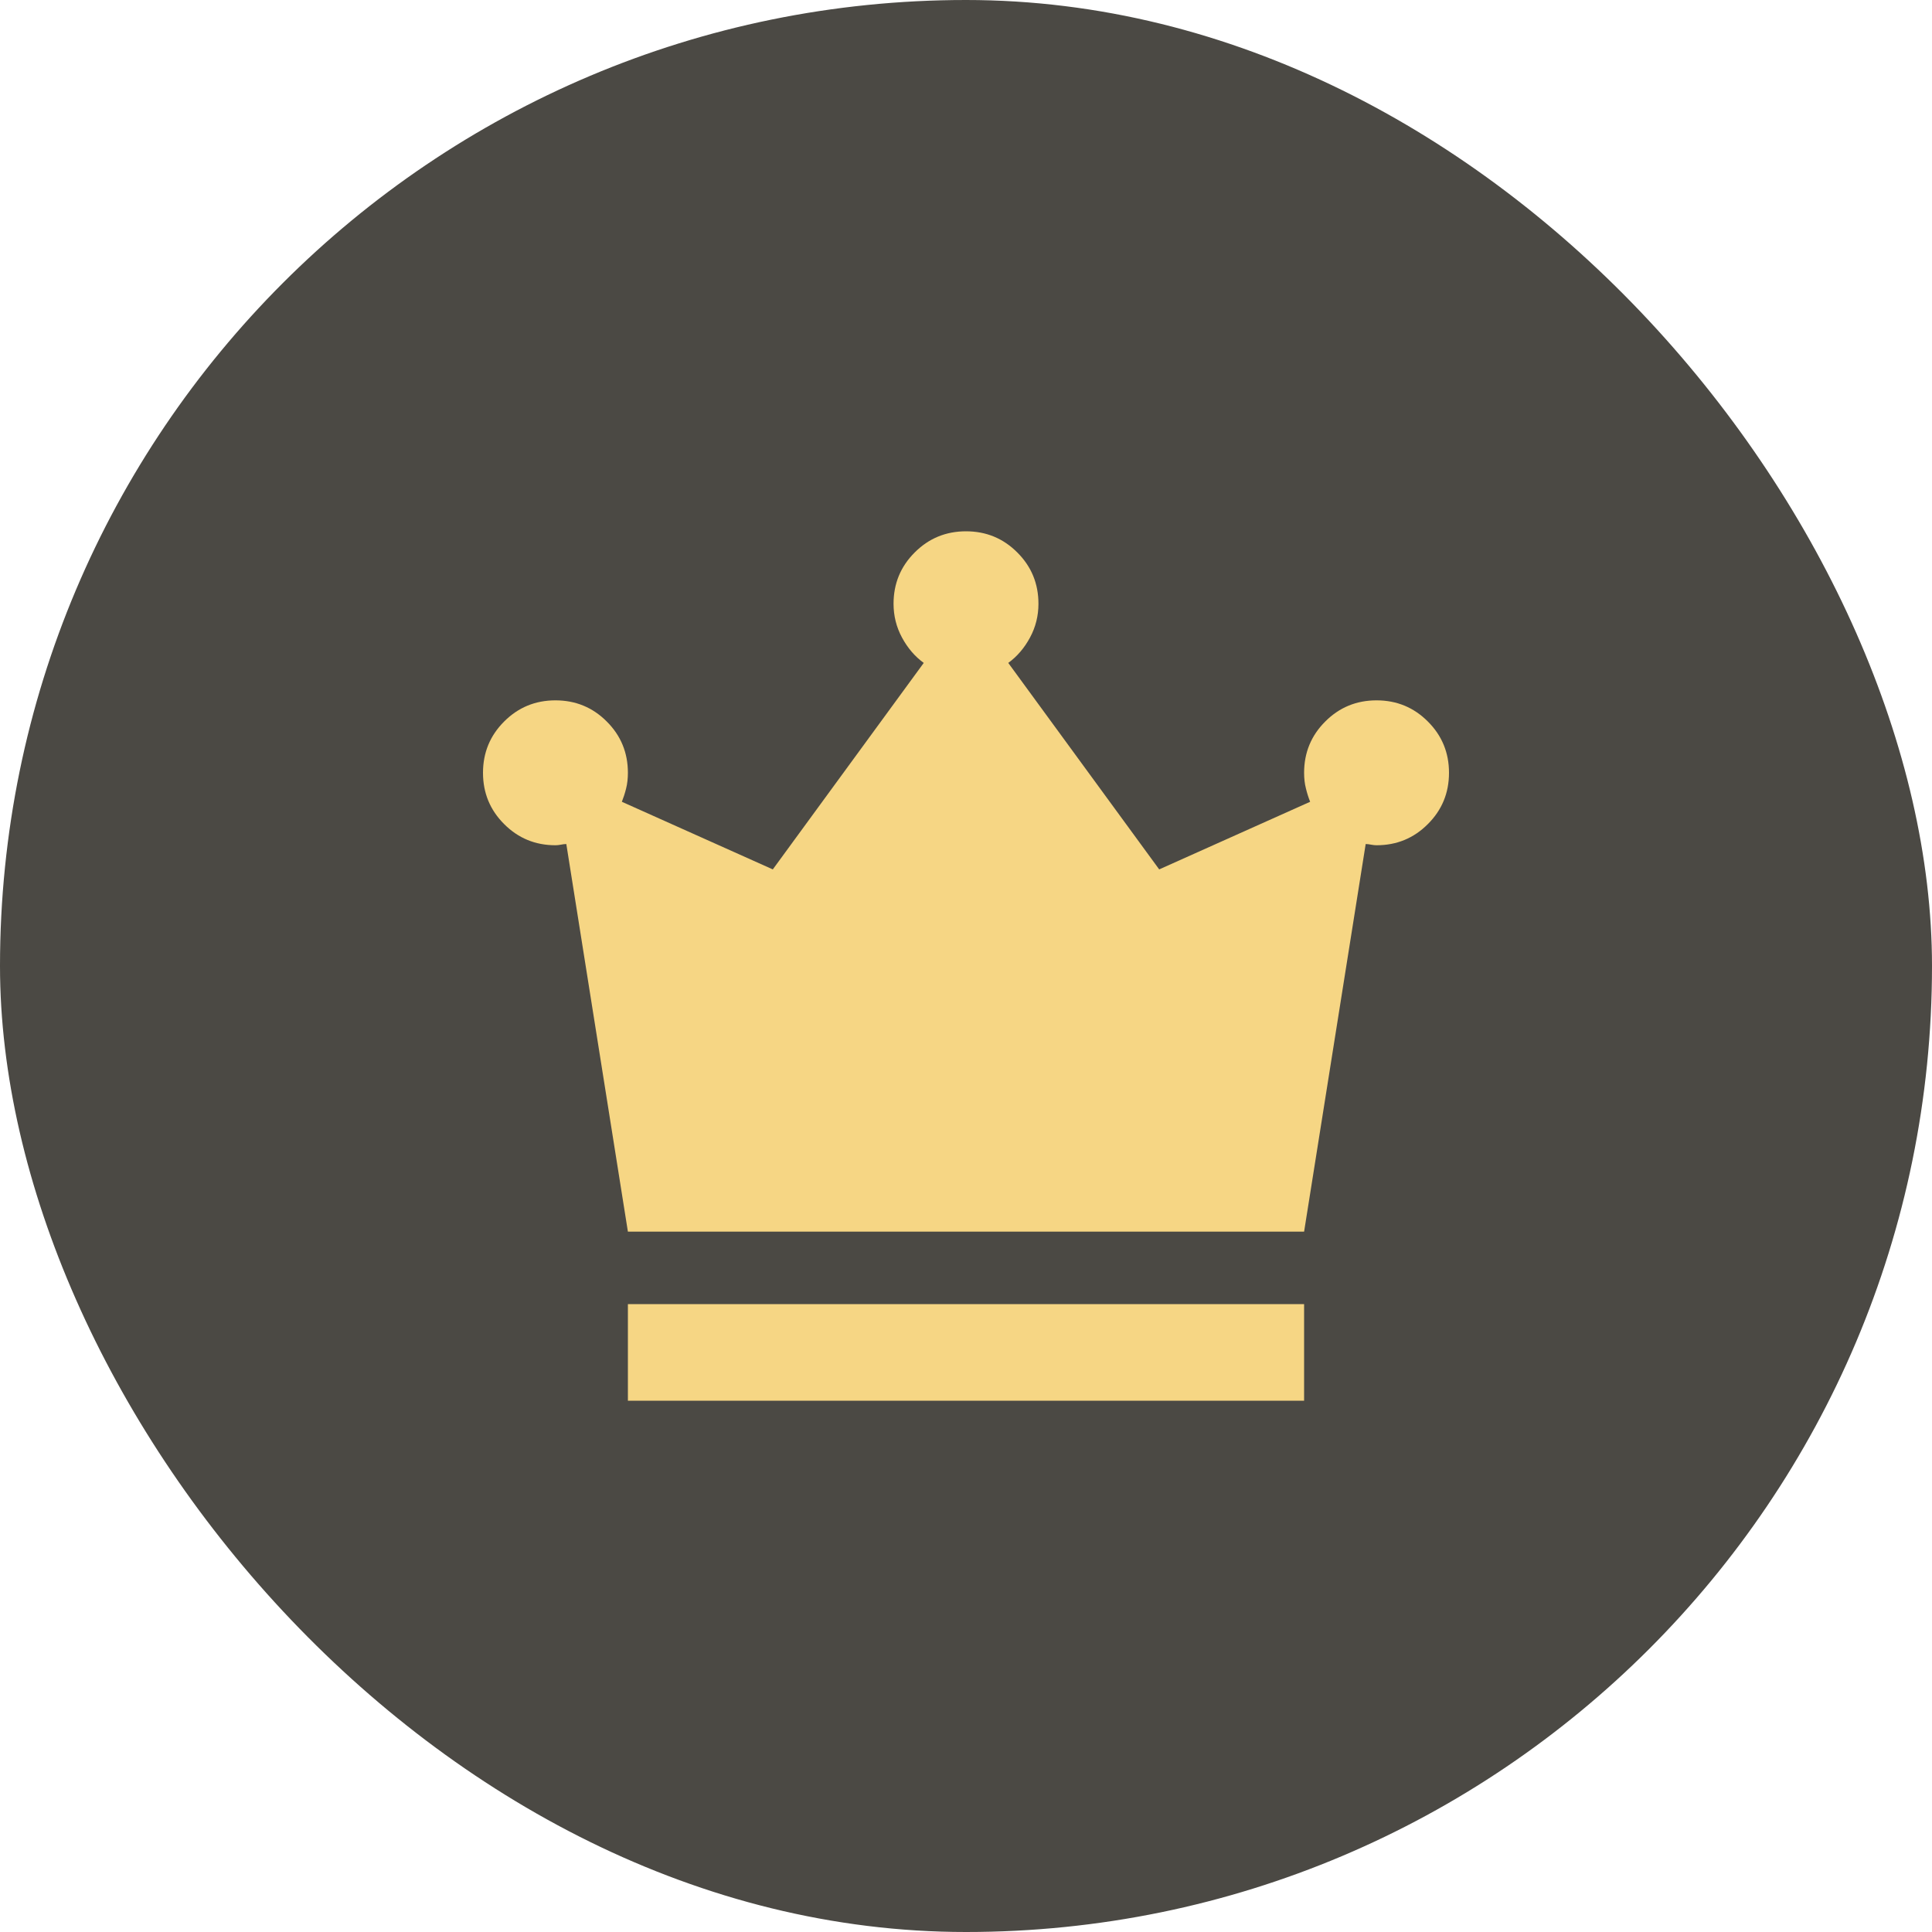 <?xml version="1.0" encoding="UTF-8"?> <svg xmlns="http://www.w3.org/2000/svg" width="40" height="40" viewBox="0 0 40 40" fill="none"><rect width="40" height="40" rx="20" fill="#4B4944"></rect><path d="M13 29V27H27V29H13ZM13 25.5L11.725 17.475C11.692 17.475 11.654 17.479 11.613 17.488C11.571 17.496 11.533 17.5 11.5 17.5C11.083 17.5 10.729 17.354 10.438 17.062C10.146 16.771 10 16.417 10 16C10 15.583 10.146 15.229 10.438 14.938C10.729 14.646 11.083 14.5 11.5 14.5C11.917 14.5 12.271 14.646 12.562 14.938C12.854 15.229 13 15.583 13 16C13 16.117 12.988 16.225 12.963 16.325C12.938 16.425 12.908 16.517 12.875 16.6L16 18L19.125 13.725C18.942 13.592 18.792 13.417 18.675 13.2C18.558 12.983 18.5 12.75 18.5 12.5C18.5 12.083 18.646 11.729 18.938 11.438C19.229 11.146 19.583 11 20 11C20.417 11 20.771 11.146 21.062 11.438C21.354 11.729 21.5 12.083 21.5 12.5C21.5 12.75 21.442 12.983 21.325 13.2C21.208 13.417 21.058 13.592 20.875 13.725L24 18L27.125 16.6C27.092 16.517 27.062 16.425 27.038 16.325C27.012 16.225 27 16.117 27 16C27 15.583 27.146 15.229 27.438 14.938C27.729 14.646 28.083 14.5 28.5 14.5C28.917 14.5 29.271 14.646 29.562 14.938C29.854 15.229 30 15.583 30 16C30 16.417 29.854 16.771 29.562 17.062C29.271 17.354 28.917 17.5 28.5 17.5C28.467 17.5 28.429 17.496 28.387 17.488C28.346 17.479 28.308 17.475 28.275 17.475L27 25.5H13Z" fill="#F6D684"></path></svg> 